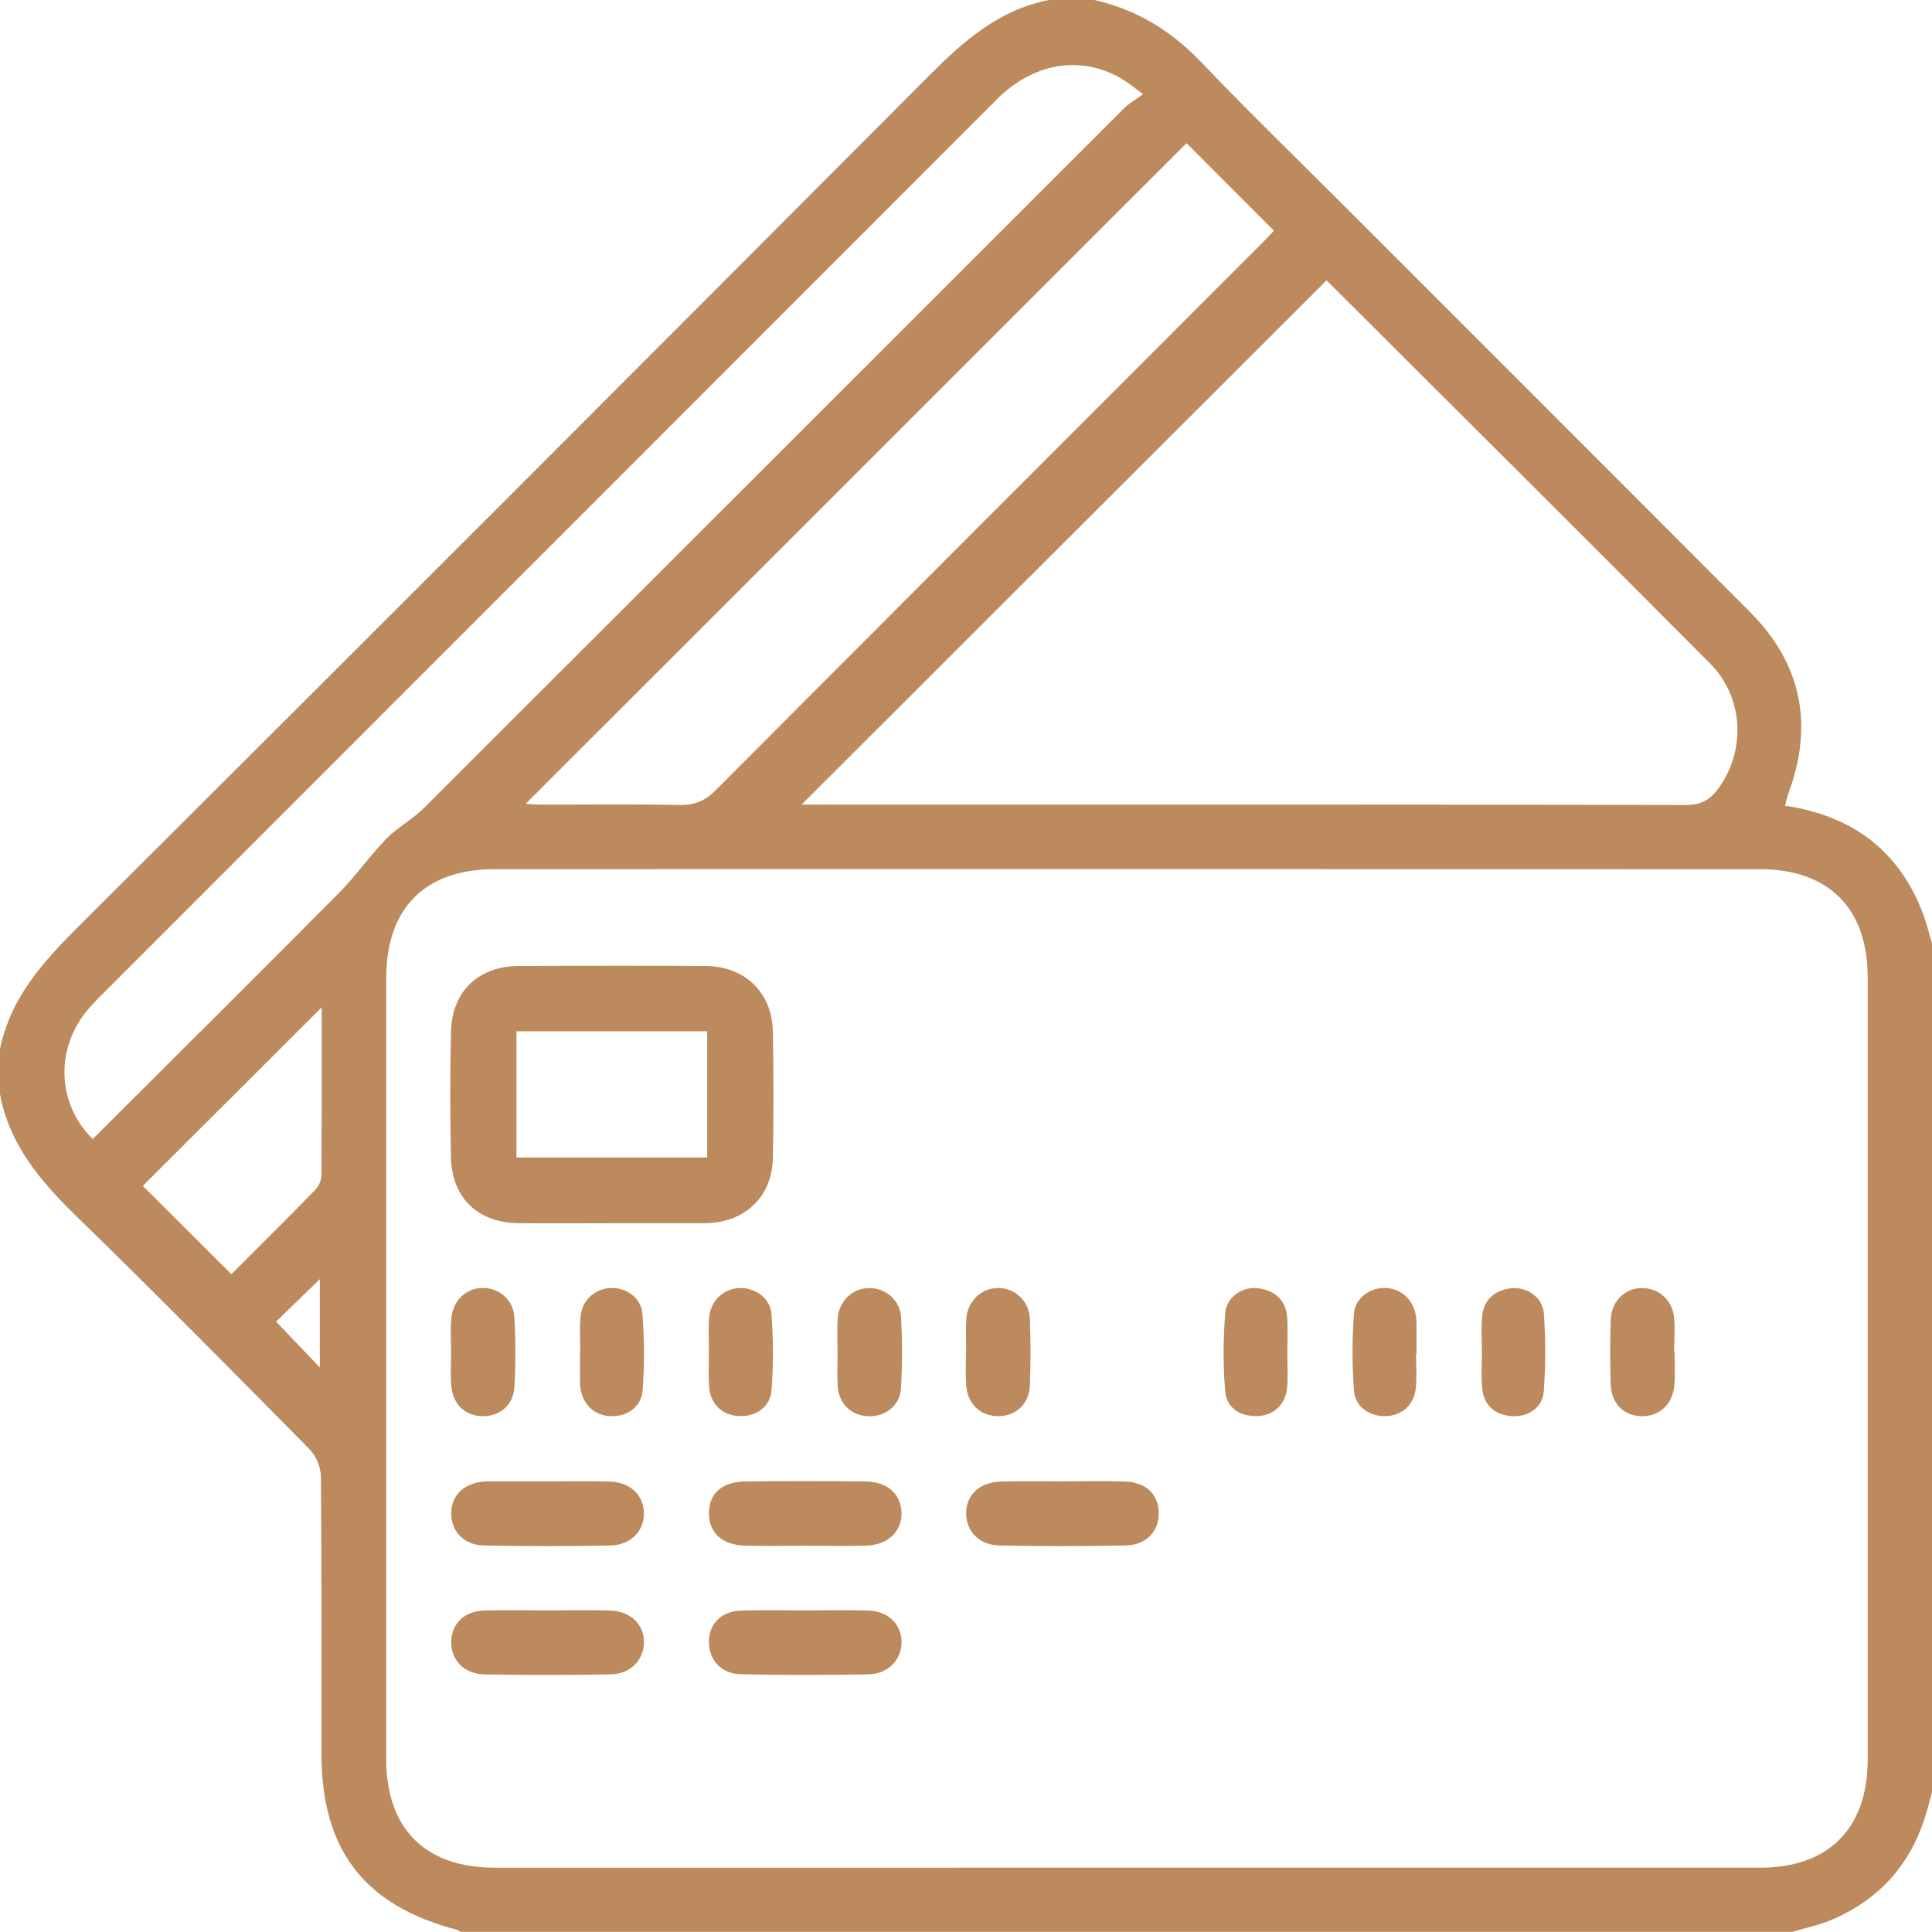 <?xml version="1.0" encoding="utf-8"?>
<!-- Generator: Adobe Illustrator 16.0.0, SVG Export Plug-In . SVG Version: 6.00 Build 0)  -->
<!DOCTYPE svg PUBLIC "-//W3C//DTD SVG 1.1//EN" "http://www.w3.org/Graphics/SVG/1.1/DTD/svg11.dtd">
<svg version="1.1" id="圖層_1" xmlns="http://www.w3.org/2000/svg" xmlns:xlink="http://www.w3.org/1999/xlink" x="0px" y="0px"
	 width="30.005px" height="30.004px" viewBox="0 0 30.005 30.004" enable-background="new 0 0 30.005 30.004" xml:space="preserve">
<g>
	<g>
		<path fill-rule="evenodd" clip-rule="evenodd" fill="#BC8A5C" d="M30.005,14.65c0,4.396,0,8.79,0,13.186
			c-0.023,0.083-0.046,0.166-0.068,0.249c-0.22,0.815-0.711,1.399-1.489,1.73c-0.195,0.083-0.407,0.127-0.611,0.188
			c-6.896,0-13.791,0-20.687,0c-0.017-0.01-0.031-0.026-0.049-0.031c-1.442-0.375-2.109-1.241-2.109-2.74
			c0-1.434,0.005-2.867-0.008-4.3c-0.001-0.145-0.076-0.323-0.178-0.426c-1.199-1.214-2.398-2.428-3.62-3.618
			C0.631,18.348,0.147,17.781,0,16.994c0-0.234,0-0.469,0-0.703c0.162-0.793,0.668-1.353,1.222-1.905
			c4.409-4.395,8.81-8.798,13.204-13.208c0.539-0.541,1.09-1.028,1.866-1.178c0.234,0,0.469,0,0.704,0
			c0.656,0.147,1.195,0.479,1.662,0.968c0.734,0.77,1.5,1.51,2.251,2.262c2.091,2.092,4.184,4.181,6.271,6.276
			c0.806,0.809,0.99,1.758,0.592,2.824c-0.021,0.058-0.032,0.119-0.049,0.184c1.059,0.157,1.78,0.706,2.149,1.694
			C29.924,14.352,29.96,14.503,30.005,14.65z M17.497,29.006c3.281,0,6.562,0,9.842,0c1.06,0,1.667-0.611,1.667-1.676
			c0.001-4.053,0.001-8.105,0-12.157c0-1.063-0.606-1.674-1.669-1.674c-6.552-0.002-13.104-0.002-19.656-0.001
			c-1.08,0.001-1.683,0.606-1.683,1.692c-0.001,4.042-0.001,8.085,0,12.128c0,1.083,0.605,1.688,1.686,1.688
			C10.955,29.006,14.226,29.006,17.497,29.006z M20.602,4.354c-2.729,2.727-5.45,5.443-8.153,8.142c1.068,0,2.189,0,3.311,0
			c3.475,0,6.95-0.002,10.425,0.006c0.222,0,0.364-0.073,0.491-0.242c0.441-0.587,0.413-1.424-0.12-1.958
			C24.56,8.295,22.552,6.3,20.602,4.354z M17.752,1.463c-0.096-0.073-0.134-0.102-0.172-0.131c-0.648-0.493-1.472-0.415-2.091,0.204
			C10.835,6.19,6.182,10.845,1.53,15.5c-0.089,0.09-0.176,0.185-0.249,0.287c-0.427,0.602-0.36,1.399,0.16,1.902
			c1.278-1.276,2.56-2.548,3.832-3.83c0.258-0.261,0.47-0.569,0.726-0.832c0.175-0.18,0.409-0.301,0.586-0.479
			c3.628-3.622,7.251-7.248,10.878-10.872C17.539,1.603,17.636,1.548,17.752,1.463z M18.428,2.223
			C15.016,5.634,11.59,9.059,8.163,12.484c0.068,0.003,0.162,0.012,0.255,0.012c0.712,0.001,1.425-0.009,2.138,0.006
			c0.234,0.004,0.396-0.065,0.562-0.232c2.825-2.836,5.655-5.665,8.485-8.496c0.068-0.068,0.133-0.14,0.182-0.192
			C19.315,3.112,18.856,2.651,18.428,2.223z M4.996,15.645c-0.948,0.946-1.878,1.873-2.778,2.772
			c0.442,0.441,0.903,0.901,1.375,1.372c0.421-0.422,0.865-0.86,1.301-1.308c0.055-0.056,0.098-0.15,0.098-0.228
			C4.998,17.385,4.996,16.517,4.996,15.645z M4.967,21.238c0-0.49,0-0.925,0-1.372c-0.244,0.236-0.466,0.452-0.679,0.659
			C4.508,20.756,4.721,20.979,4.967,21.238z"/>
		<path fill-rule="evenodd" clip-rule="evenodd" fill="#BC8A5C" d="M9.482,18.997c-0.478,0-0.957,0.005-1.435-0.001
			c-0.626-0.008-1.029-0.393-1.043-1.019c-0.015-0.654-0.016-1.309,0.001-1.962c0.016-0.622,0.429-1.01,1.052-1.013
			c0.966-0.004,1.933-0.005,2.899,0c0.614,0.004,1.036,0.412,1.047,1.022c0.012,0.654,0.013,1.309,0,1.962
			c-0.012,0.598-0.429,0.995-1.028,1.01c-0.019,0-0.039,0-0.059,0C10.438,18.997,9.96,18.997,9.482,18.997z M8.021,17.976
			c0.987,0,1.974,0,2.962,0c0-0.667,0-1.314,0-1.96c-0.998,0-1.971,0-2.962,0C8.021,16.671,8.021,17.312,8.021,17.976z"/>
		<path fill-rule="evenodd" clip-rule="evenodd" fill="#BC8A5C" d="M16.503,23.006c0.322,0,0.645-0.008,0.967,0.003
			c0.324,0.011,0.516,0.193,0.526,0.474c0.01,0.291-0.187,0.512-0.514,0.519c-0.654,0.014-1.308,0.013-1.962,0
			c-0.311-0.007-0.511-0.218-0.515-0.491c-0.004-0.287,0.202-0.49,0.531-0.501C15.858,22.999,16.181,23.007,16.503,23.006z"/>
		<path fill-rule="evenodd" clip-rule="evenodd" fill="#BC8A5C" d="M12.483,24.006c-0.303,0.001-0.606,0.008-0.908-0.001
			c-0.358-0.01-0.563-0.197-0.565-0.499c-0.001-0.305,0.2-0.494,0.56-0.498c0.625-0.008,1.25-0.008,1.875,0
			c0.337,0.005,0.545,0.194,0.556,0.479c0.011,0.292-0.208,0.507-0.551,0.518C13.128,24.015,12.806,24.006,12.483,24.006z"/>
		<path fill-rule="evenodd" clip-rule="evenodd" fill="#BC8A5C" d="M12.508,25.01c0.321,0,0.643-0.006,0.963,0.002
			c0.311,0.007,0.516,0.195,0.53,0.468c0.014,0.279-0.198,0.518-0.512,0.523c-0.661,0.013-1.323,0.013-1.984-0.001
			c-0.306-0.007-0.497-0.225-0.495-0.504c0.002-0.283,0.193-0.477,0.505-0.485C11.846,25.003,12.177,25.01,12.508,25.01z"/>
		<path fill-rule="evenodd" clip-rule="evenodd" fill="#BC8A5C" d="M8.497,25.01c0.322,0,0.645-0.007,0.967,0.002
			c0.325,0.007,0.54,0.213,0.537,0.495c-0.002,0.272-0.207,0.49-0.513,0.496c-0.654,0.013-1.309,0.013-1.962,0.001
			c-0.324-0.006-0.527-0.228-0.518-0.517c0.009-0.278,0.209-0.468,0.522-0.476C7.852,25.003,8.174,25.01,8.497,25.01z"/>
		<path fill-rule="evenodd" clip-rule="evenodd" fill="#BC8A5C" d="M8.507,23.007c0.322,0,0.645-0.008,0.967,0.003
			c0.312,0.01,0.517,0.205,0.526,0.478c0.01,0.282-0.199,0.508-0.523,0.515c-0.654,0.012-1.308,0.013-1.962-0.001
			c-0.311-0.007-0.506-0.219-0.507-0.496c-0.001-0.288,0.202-0.479,0.533-0.499c0.02-0.001,0.039-0.001,0.059-0.001
			c0.303,0,0.605,0,0.908,0V23.007z"/>
		<path fill-rule="evenodd" clip-rule="evenodd" fill="#BC8A5C" d="M7.006,21.001c0-0.175-0.013-0.352,0.003-0.525
			c0.026-0.286,0.238-0.478,0.5-0.473c0.252,0.005,0.465,0.187,0.48,0.46c0.02,0.358,0.02,0.721,0,1.079
			c-0.016,0.278-0.22,0.448-0.481,0.452c-0.272,0.004-0.472-0.175-0.499-0.467C6.994,21.354,7.006,21.177,7.006,21.001z"/>
		<path fill-rule="evenodd" clip-rule="evenodd" fill="#BC8A5C" d="M15.005,20.975c0-0.166-0.01-0.333,0.002-0.497
			c0.021-0.277,0.24-0.478,0.5-0.475c0.261,0.003,0.478,0.205,0.488,0.485c0.012,0.341,0.012,0.684,0,1.024
			c-0.011,0.289-0.213,0.478-0.485,0.482c-0.282,0.004-0.489-0.192-0.506-0.494c-0.01-0.175-0.002-0.351-0.002-0.526
			C15.004,20.975,15.004,20.975,15.005,20.975z"/>
		<path fill-rule="evenodd" clip-rule="evenodd" fill="#BC8A5C" d="M11.01,20.97c0-0.165-0.009-0.331,0.002-0.496
			c0.018-0.267,0.217-0.458,0.47-0.47c0.238-0.01,0.481,0.153,0.499,0.402c0.03,0.397,0.032,0.8,0,1.196
			c-0.022,0.265-0.269,0.414-0.532,0.388c-0.25-0.023-0.421-0.198-0.437-0.465C11.001,21.341,11.01,21.155,11.01,20.97z"/>
		<path fill-rule="evenodd" clip-rule="evenodd" fill="#BC8A5C" d="M13.008,21.01c0-0.176-0.009-0.352,0.001-0.526
			c0.017-0.278,0.231-0.48,0.493-0.48c0.248,0,0.478,0.188,0.492,0.451c0.019,0.369,0.021,0.741-0.002,1.11
			c-0.017,0.267-0.243,0.437-0.503,0.43c-0.262-0.007-0.458-0.188-0.478-0.458C12.999,21.361,13.008,21.186,13.008,21.01z"/>
		<path fill-rule="evenodd" clip-rule="evenodd" fill="#BC8A5C" d="M19.993,21.019c0,0.175,0.011,0.351-0.003,0.525
			c-0.02,0.261-0.203,0.438-0.453,0.448c-0.27,0.011-0.484-0.118-0.508-0.381c-0.037-0.404-0.032-0.816,0-1.222
			c0.021-0.25,0.273-0.413,0.51-0.382c0.261,0.035,0.432,0.181,0.451,0.455C20.003,20.647,19.993,20.833,19.993,21.019z"/>
		<path fill-rule="evenodd" clip-rule="evenodd" fill="#BC8A5C" d="M9.012,21.011c0-0.186-0.012-0.372,0.003-0.556
			c0.021-0.255,0.214-0.435,0.457-0.451c0.238-0.016,0.483,0.142,0.504,0.393c0.032,0.396,0.034,0.798,0.005,1.194
			c-0.02,0.27-0.258,0.421-0.521,0.401c-0.247-0.019-0.418-0.193-0.448-0.455c-0.002-0.021-0.004-0.039-0.004-0.06
			c0-0.155,0-0.312,0-0.467C9.009,21.011,9.011,21.011,9.012,21.011z"/>
		<path fill-rule="evenodd" clip-rule="evenodd" fill="#BC8A5C" d="M26.007,21c0,0.166,0.01,0.332-0.002,0.497
			c-0.023,0.309-0.225,0.499-0.505,0.497c-0.282-0.002-0.478-0.197-0.486-0.508c-0.009-0.331-0.01-0.663,0.002-0.994
			c0.01-0.285,0.218-0.483,0.481-0.488c0.249-0.005,0.467,0.174,0.5,0.441C26.018,20.628,26,20.815,26,21
			C26.002,21,26.004,21,26.007,21z"/>
		<path fill-rule="evenodd" clip-rule="evenodd" fill="#BC8A5C" d="M21.992,21.026c0,0.176,0.014,0.353-0.003,0.526
			c-0.025,0.262-0.211,0.431-0.46,0.441c-0.25,0.011-0.482-0.139-0.501-0.392c-0.029-0.396-0.029-0.798-0.001-1.194
			c0.017-0.251,0.254-0.414,0.494-0.404c0.243,0.009,0.432,0.185,0.47,0.438c0.004,0.029,0.008,0.059,0.008,0.087
			c0.001,0.167,0,0.332,0,0.497C21.997,21.026,21.995,21.026,21.992,21.026z"/>
		<path fill-rule="evenodd" clip-rule="evenodd" fill="#BC8A5C" d="M23.014,20.98c0-0.176-0.012-0.352,0.003-0.526
			c0.023-0.272,0.197-0.417,0.458-0.447c0.237-0.027,0.485,0.142,0.502,0.391c0.028,0.405,0.029,0.817-0.003,1.223
			c-0.021,0.251-0.26,0.396-0.513,0.371c-0.255-0.026-0.415-0.172-0.441-0.428c-0.02-0.192-0.004-0.389-0.004-0.583
			C23.016,20.98,23.015,20.98,23.014,20.98z"/>
	</g>
</g>
</svg>
